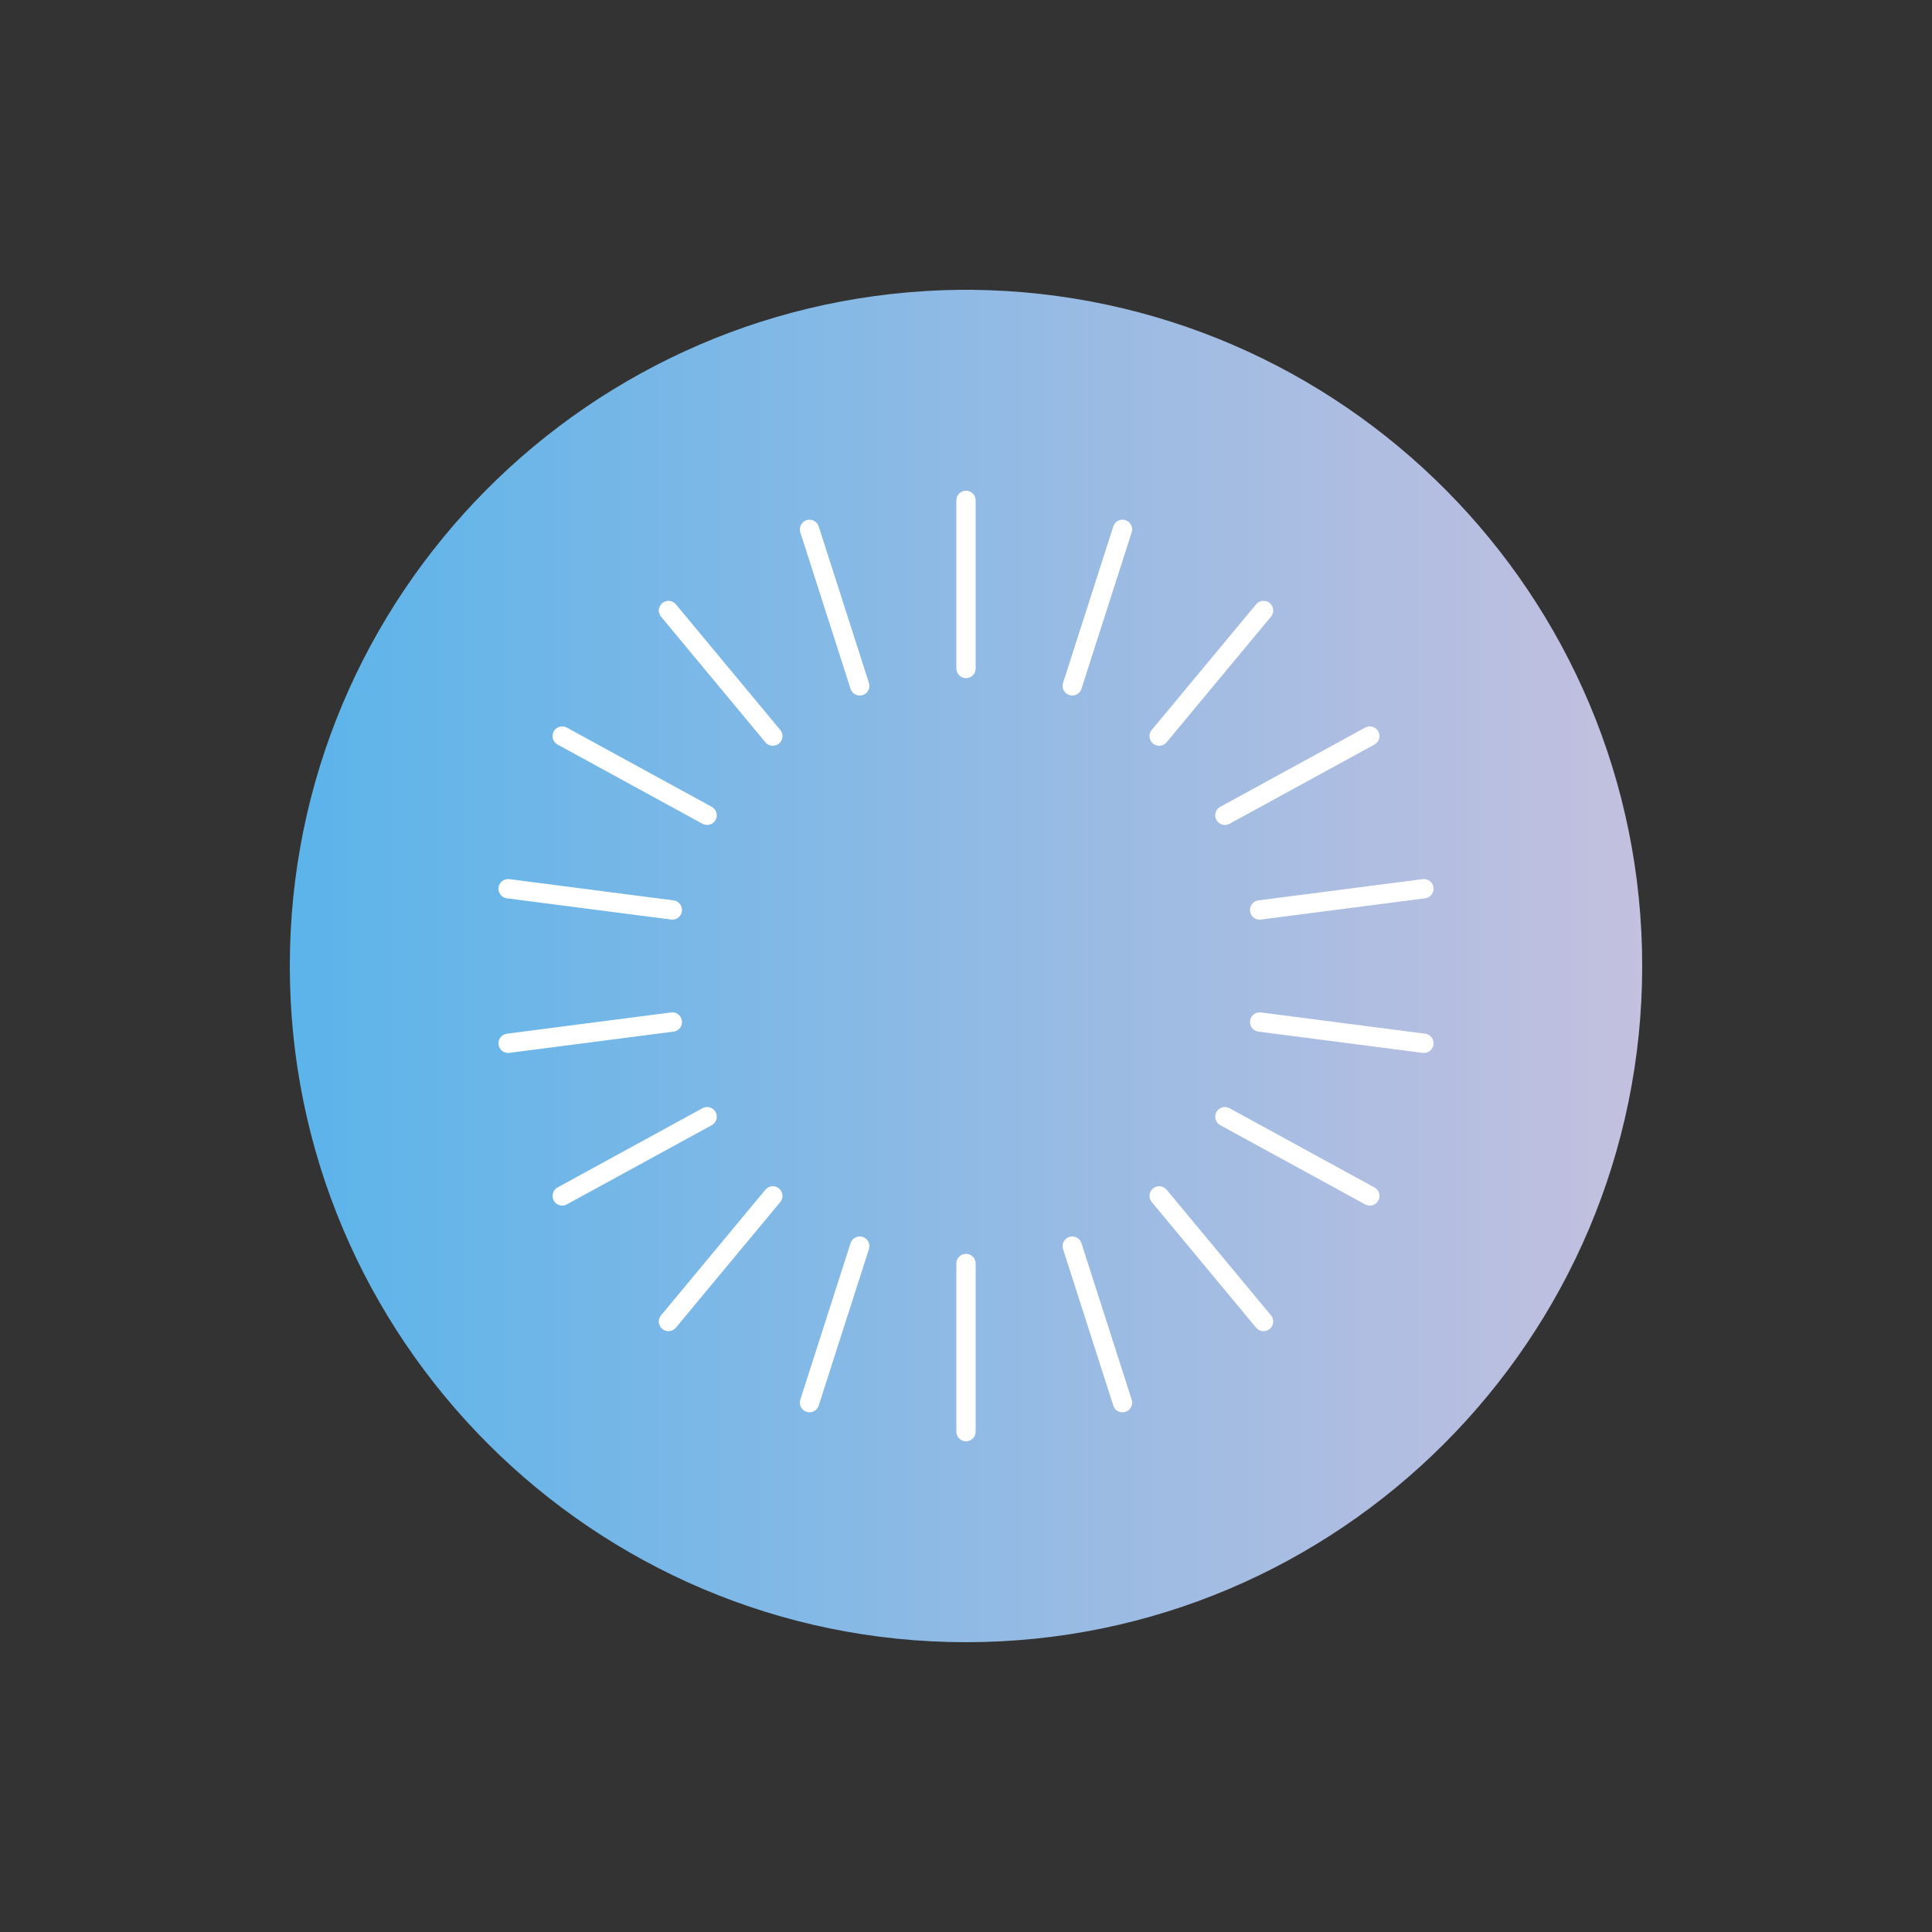 <?xml version="1.0" encoding="UTF-8"?> <!-- Generator: Adobe Illustrator 23.0.2, SVG Export Plug-In . SVG Version: 6.00 Build 0) --> <svg xmlns="http://www.w3.org/2000/svg" xmlns:xlink="http://www.w3.org/1999/xlink" id="Ebene_1" x="0px" y="0px" viewBox="0 0 100 100" style="enable-background:new 0 0 100 100;" xml:space="preserve"><rect x="0" y="0" width="100" height="100" fill="#333333" stroke="none"/> <style type="text/css"> .st0{clip-path:url(#SVGID_2_);fill:url(#SVGID_3_);} .st1{fill:none;stroke:#FFFFFF;stroke-linecap:round;stroke-linejoin:round;} </style> <g> <defs> <path id="SVGID_1_" d="M49.7,15C30.5,15.2,15,30.8,15,50c0,19.3,15.7,35,35,35c19.3,0,35-15.7,35-35c0-19.2-15.5-34.8-34.7-35 H49.7z"></path> </defs> <clipPath id="SVGID_2_"> <use xlink:href="#SVGID_1_" style="overflow:visible;"></use> </clipPath> <linearGradient id="SVGID_3_" gradientUnits="userSpaceOnUse" x1="25.723" y1="76.655" x2="27.487" y2="76.655" gradientTransform="matrix(39.685 0 0 -39.685 -1005.811 3092.063)"> <stop offset="0" style="stop-color:#5BB4EA"></stop> <stop offset="1" style="stop-color:#C4C0DF"></stop> </linearGradient> <rect x="15" y="15" class="st0" width="70" height="70"></rect> </g> <line class="st1" x1="50" y1="25.9" x2="50" y2="34.6"></line> <line class="st1" x1="50" y1="65.4" x2="50" y2="74.1"></line> <line class="st1" x1="41.9" y1="27.4" x2="44.5" y2="35.5"></line> <line class="st1" x1="55.5" y1="64.5" x2="58.1" y2="72.6"></line> <line class="st1" x1="34.6" y1="31.6" x2="40" y2="38.1"></line> <line class="st1" x1="60" y1="61.9" x2="65.4" y2="68.4"></line> <line class="st1" x1="29.1" y1="38.1" x2="36.6" y2="42.2"></line> <line class="st1" x1="63.4" y1="57.8" x2="70.9" y2="61.9"></line> <line class="st1" x1="26.3" y1="46" x2="34.8" y2="47.1"></line> <line class="st1" x1="65.2" y1="52.9" x2="73.7" y2="54"></line> <line class="st1" x1="26.3" y1="54" x2="34.8" y2="52.9"></line> <line class="st1" x1="65.2" y1="47.1" x2="73.7" y2="46"></line> <line class="st1" x1="29.1" y1="61.9" x2="36.6" y2="57.8"></line> <line class="st1" x1="63.4" y1="42.2" x2="70.9" y2="38.1"></line> <line class="st1" x1="34.6" y1="68.4" x2="40" y2="61.9"></line> <line class="st1" x1="60" y1="38.1" x2="65.4" y2="31.6"></line> <line class="st1" x1="41.9" y1="72.6" x2="44.5" y2="64.5"></line> <line class="st1" x1="55.5" y1="35.5" x2="58.1" y2="27.4"></line> </svg> 